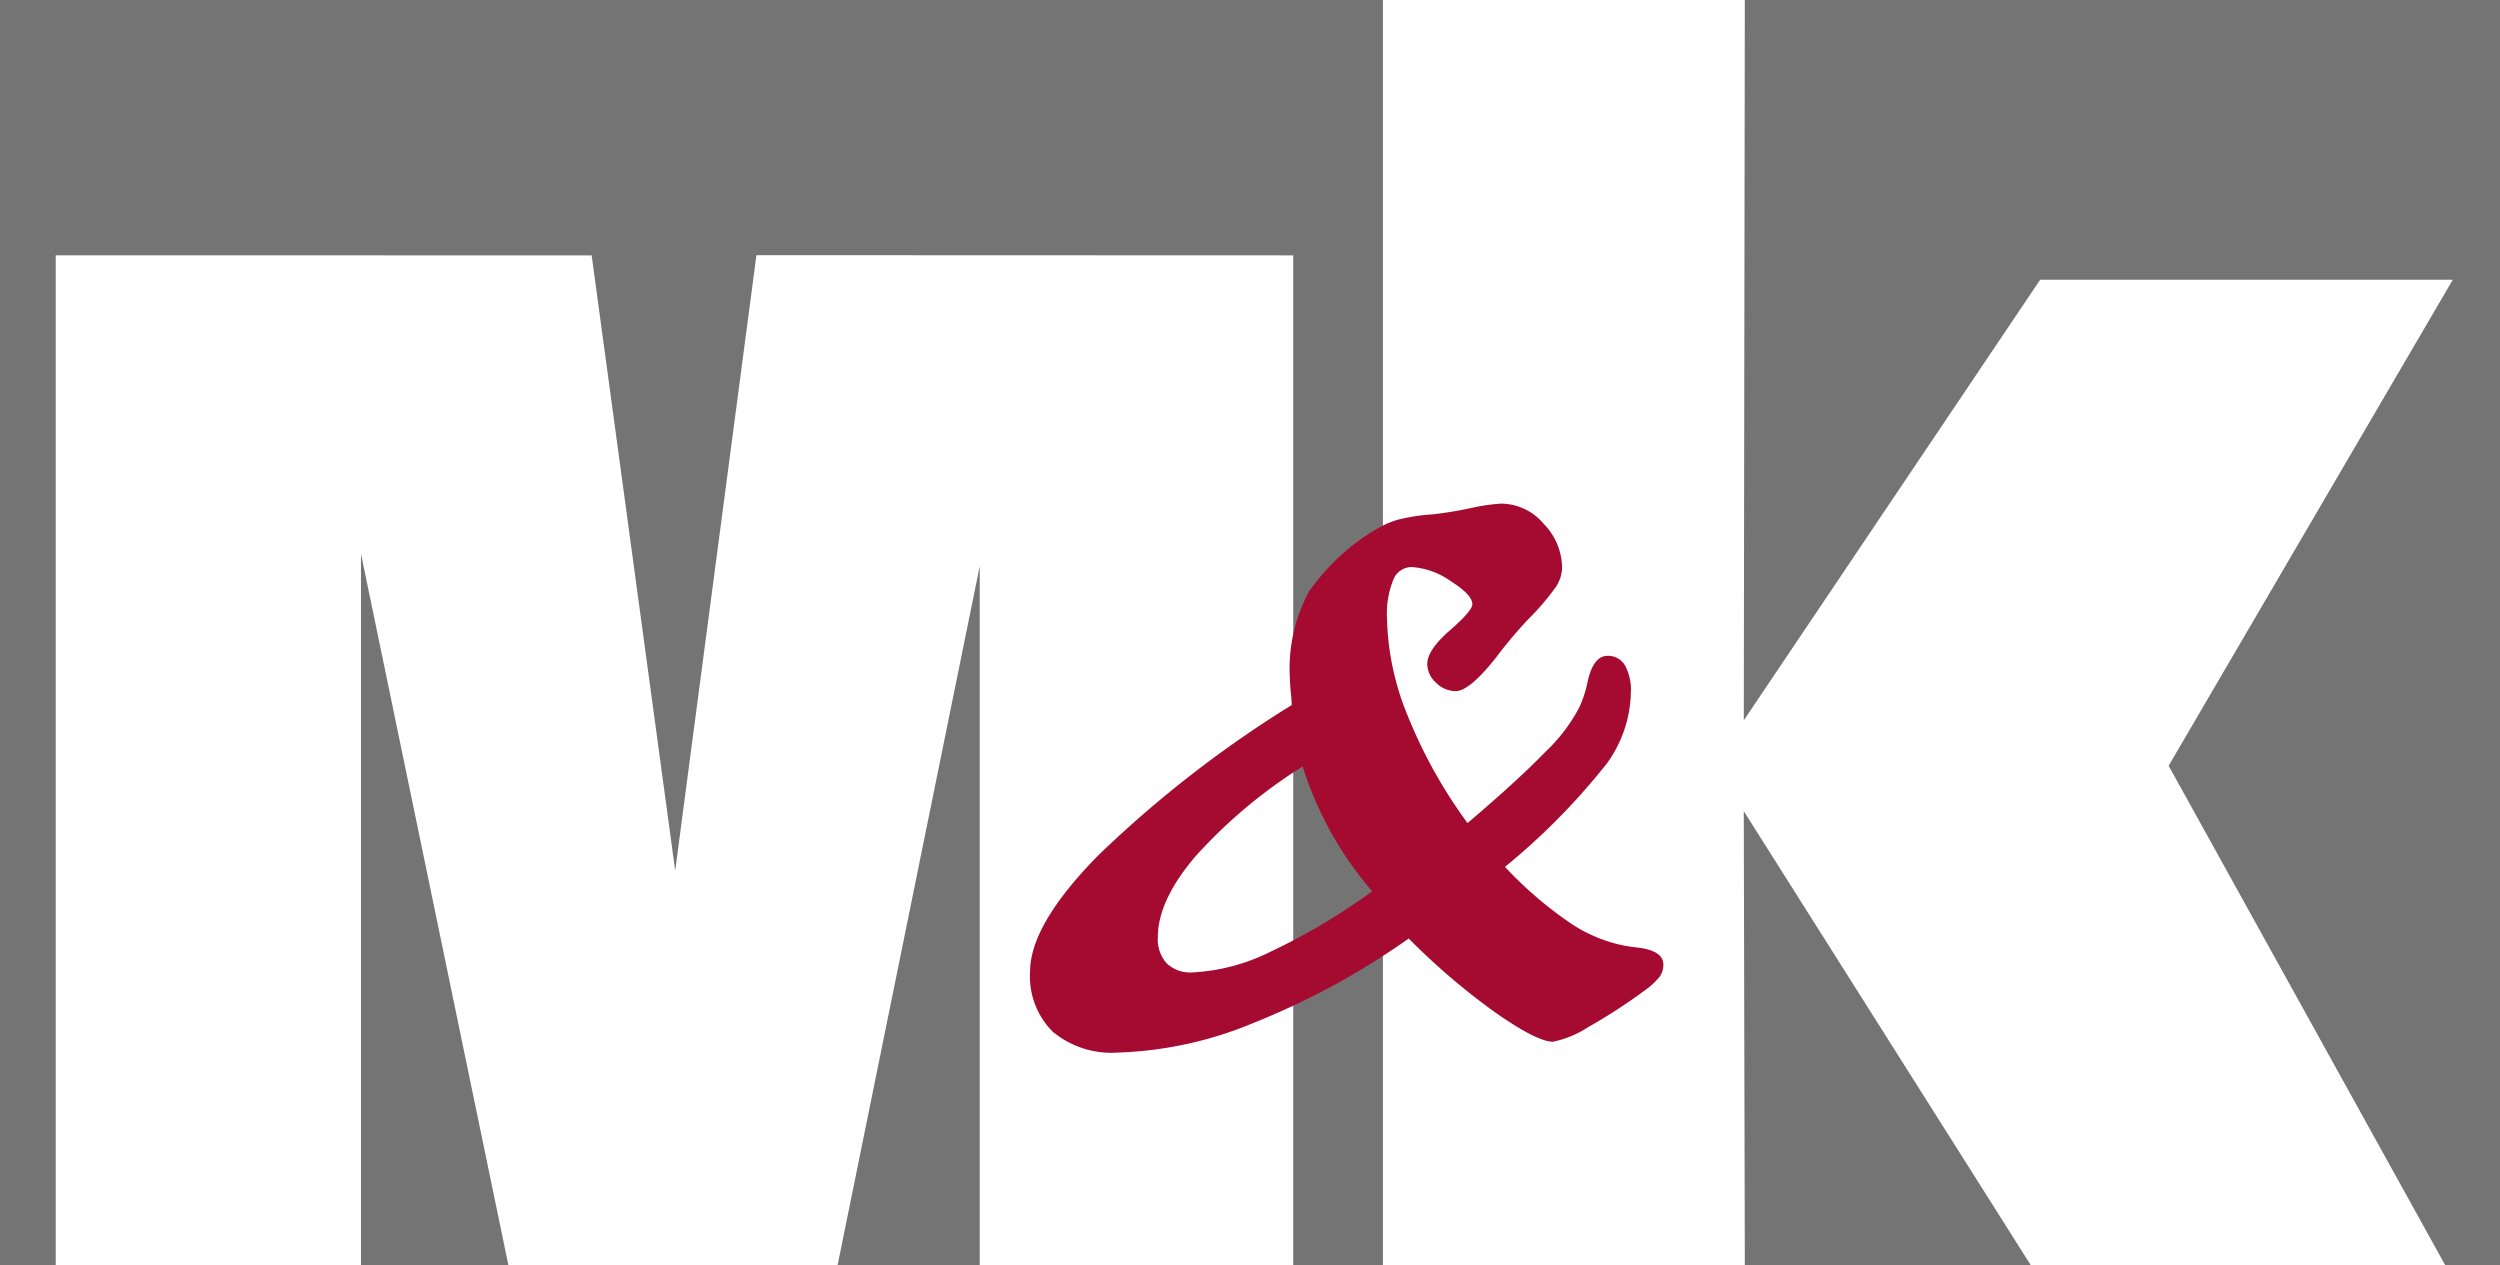 <svg id="Gruppe_299" data-name="Gruppe 299" xmlns="http://www.w3.org/2000/svg" xmlns:xlink="http://www.w3.org/1999/xlink" width="179.189" height="90.679" viewBox="0 0 179.189 90.679">
  <defs>
    <clipPath id="clip-path">
      <rect id="Rechteck_120" data-name="Rechteck 120" width="179.189" height="90.679" fill="none"/>
    </clipPath>
  </defs>
  <path id="Pfad_602" data-name="Pfad 602" d="M208.287,129.393h20.494L208.212,96.855Z" transform="translate(-83.226 -38.715)" fill="#757474"/>
  <path id="Pfad_603" data-name="Pfad 603" d="M0,0V90.677H3.993V18.3l38.414.006,5.988,44.1L54.217,18.29l38.476.014V90.677h6.429V0Z" transform="translate(0 0)" fill="#757474"/>
  <path id="Pfad_604" data-name="Pfad 604" d="M43.1,117.109H53.665L43.1,66.123Z" transform="translate(-17.227 -26.431)" fill="#747474"/>
  <path id="Pfad_605" data-name="Pfad 605" d="M100.012,117.7H110.2V67.6Z" transform="translate(-39.977 -27.02)" fill="#747474"/>
  <path id="Pfad_606" data-name="Pfad 606" d="M208.287,0l-.074,51.632L229.456,20.05h29.575L238.664,54.887l19.821,35.79h3.93V0Z" transform="translate(-83.226 0)" fill="#757474"/>
  <g id="Gruppe_298" data-name="Gruppe 298">
    <g id="Gruppe_297" data-name="Gruppe 297" clip-path="url(#clip-path)">
      <path id="Pfad_607" data-name="Pfad 607" d="M142.521,78.969a36.161,36.161,0,0,0-7.721,6.491q-2.657,3.144-2.656,5.747a2.567,2.567,0,0,0,.638,1.876,2.449,2.449,0,0,0,1.843.65,14.178,14.178,0,0,0,5.6-1.486,44.8,44.8,0,0,0,7.281-4.329,26.435,26.435,0,0,1-2.939-4.2,26.089,26.089,0,0,1-2.043-4.746m7.6,12.331a53.861,53.861,0,0,1-11.1,6.039,27.443,27.443,0,0,1-9.768,2.135,6.572,6.572,0,0,1-4.648-1.5,5.591,5.591,0,0,1-1.62-4.309q0-3.35,4.86-8.3a82.1,82.1,0,0,1,13.892-10.8,8.713,8.713,0,0,0-.068-.926c-.045-.547-.069-.911-.069-1.1a11.591,11.591,0,0,1,1.373-6.1A15.443,15.443,0,0,1,147.744,62a6.735,6.735,0,0,1,1.566-.706,13.29,13.29,0,0,1,2.489-.39,26.872,26.872,0,0,0,2.7-.438,13.983,13.983,0,0,1,2.254-.336,4.038,4.038,0,0,1,3.043,1.441,4.59,4.59,0,0,1,1.325,3.18,2.642,2.642,0,0,1-.482,1.4,18.417,18.417,0,0,1-2,2.323,32.788,32.788,0,0,0-2.269,2.707c-1.259,1.59-2.221,2.391-2.886,2.391a2,2,0,0,1-1.393-.6,1.827,1.827,0,0,1-.634-1.352c0-.661.539-1.462,1.614-2.4s1.617-1.561,1.617-1.882c0-.45-.53-1.009-1.581-1.671a5.423,5.423,0,0,0-2.787-.991,1.415,1.415,0,0,0-1.307.938,6.49,6.49,0,0,0-.444,2.719,19.369,19.369,0,0,0,1.492,7.019,35.219,35.219,0,0,0,4.282,7.676q3.663-3.117,5.592-5.119a12,12,0,0,0,2.448-3.234,8.229,8.229,0,0,0,.551-1.713c.271-1.277.753-1.921,1.438-1.921a1.386,1.386,0,0,1,1.247.671,3.637,3.637,0,0,1,.429,1.968,8.931,8.931,0,0,1-1.736,5.095,47.868,47.868,0,0,1-7.286,7.391,27.777,27.777,0,0,0,4.61,3.978,10.6,10.6,0,0,0,4.059,1.692c.161.024.4.059.724.1,1.3.137,1.959.548,1.959,1.23a1.5,1.5,0,0,1-.256.858,4.98,4.98,0,0,1-1.015.953,39.926,39.926,0,0,1-4.131,2.683,7.292,7.292,0,0,1-2.51,1.039q-1.13,0-4.092-2.067a48.4,48.4,0,0,1-6.259-5.342" transform="translate(-49.156 -24.033)" fill="#a50a30" fill-rule="evenodd"/>
    </g>
  </g>
</svg>
